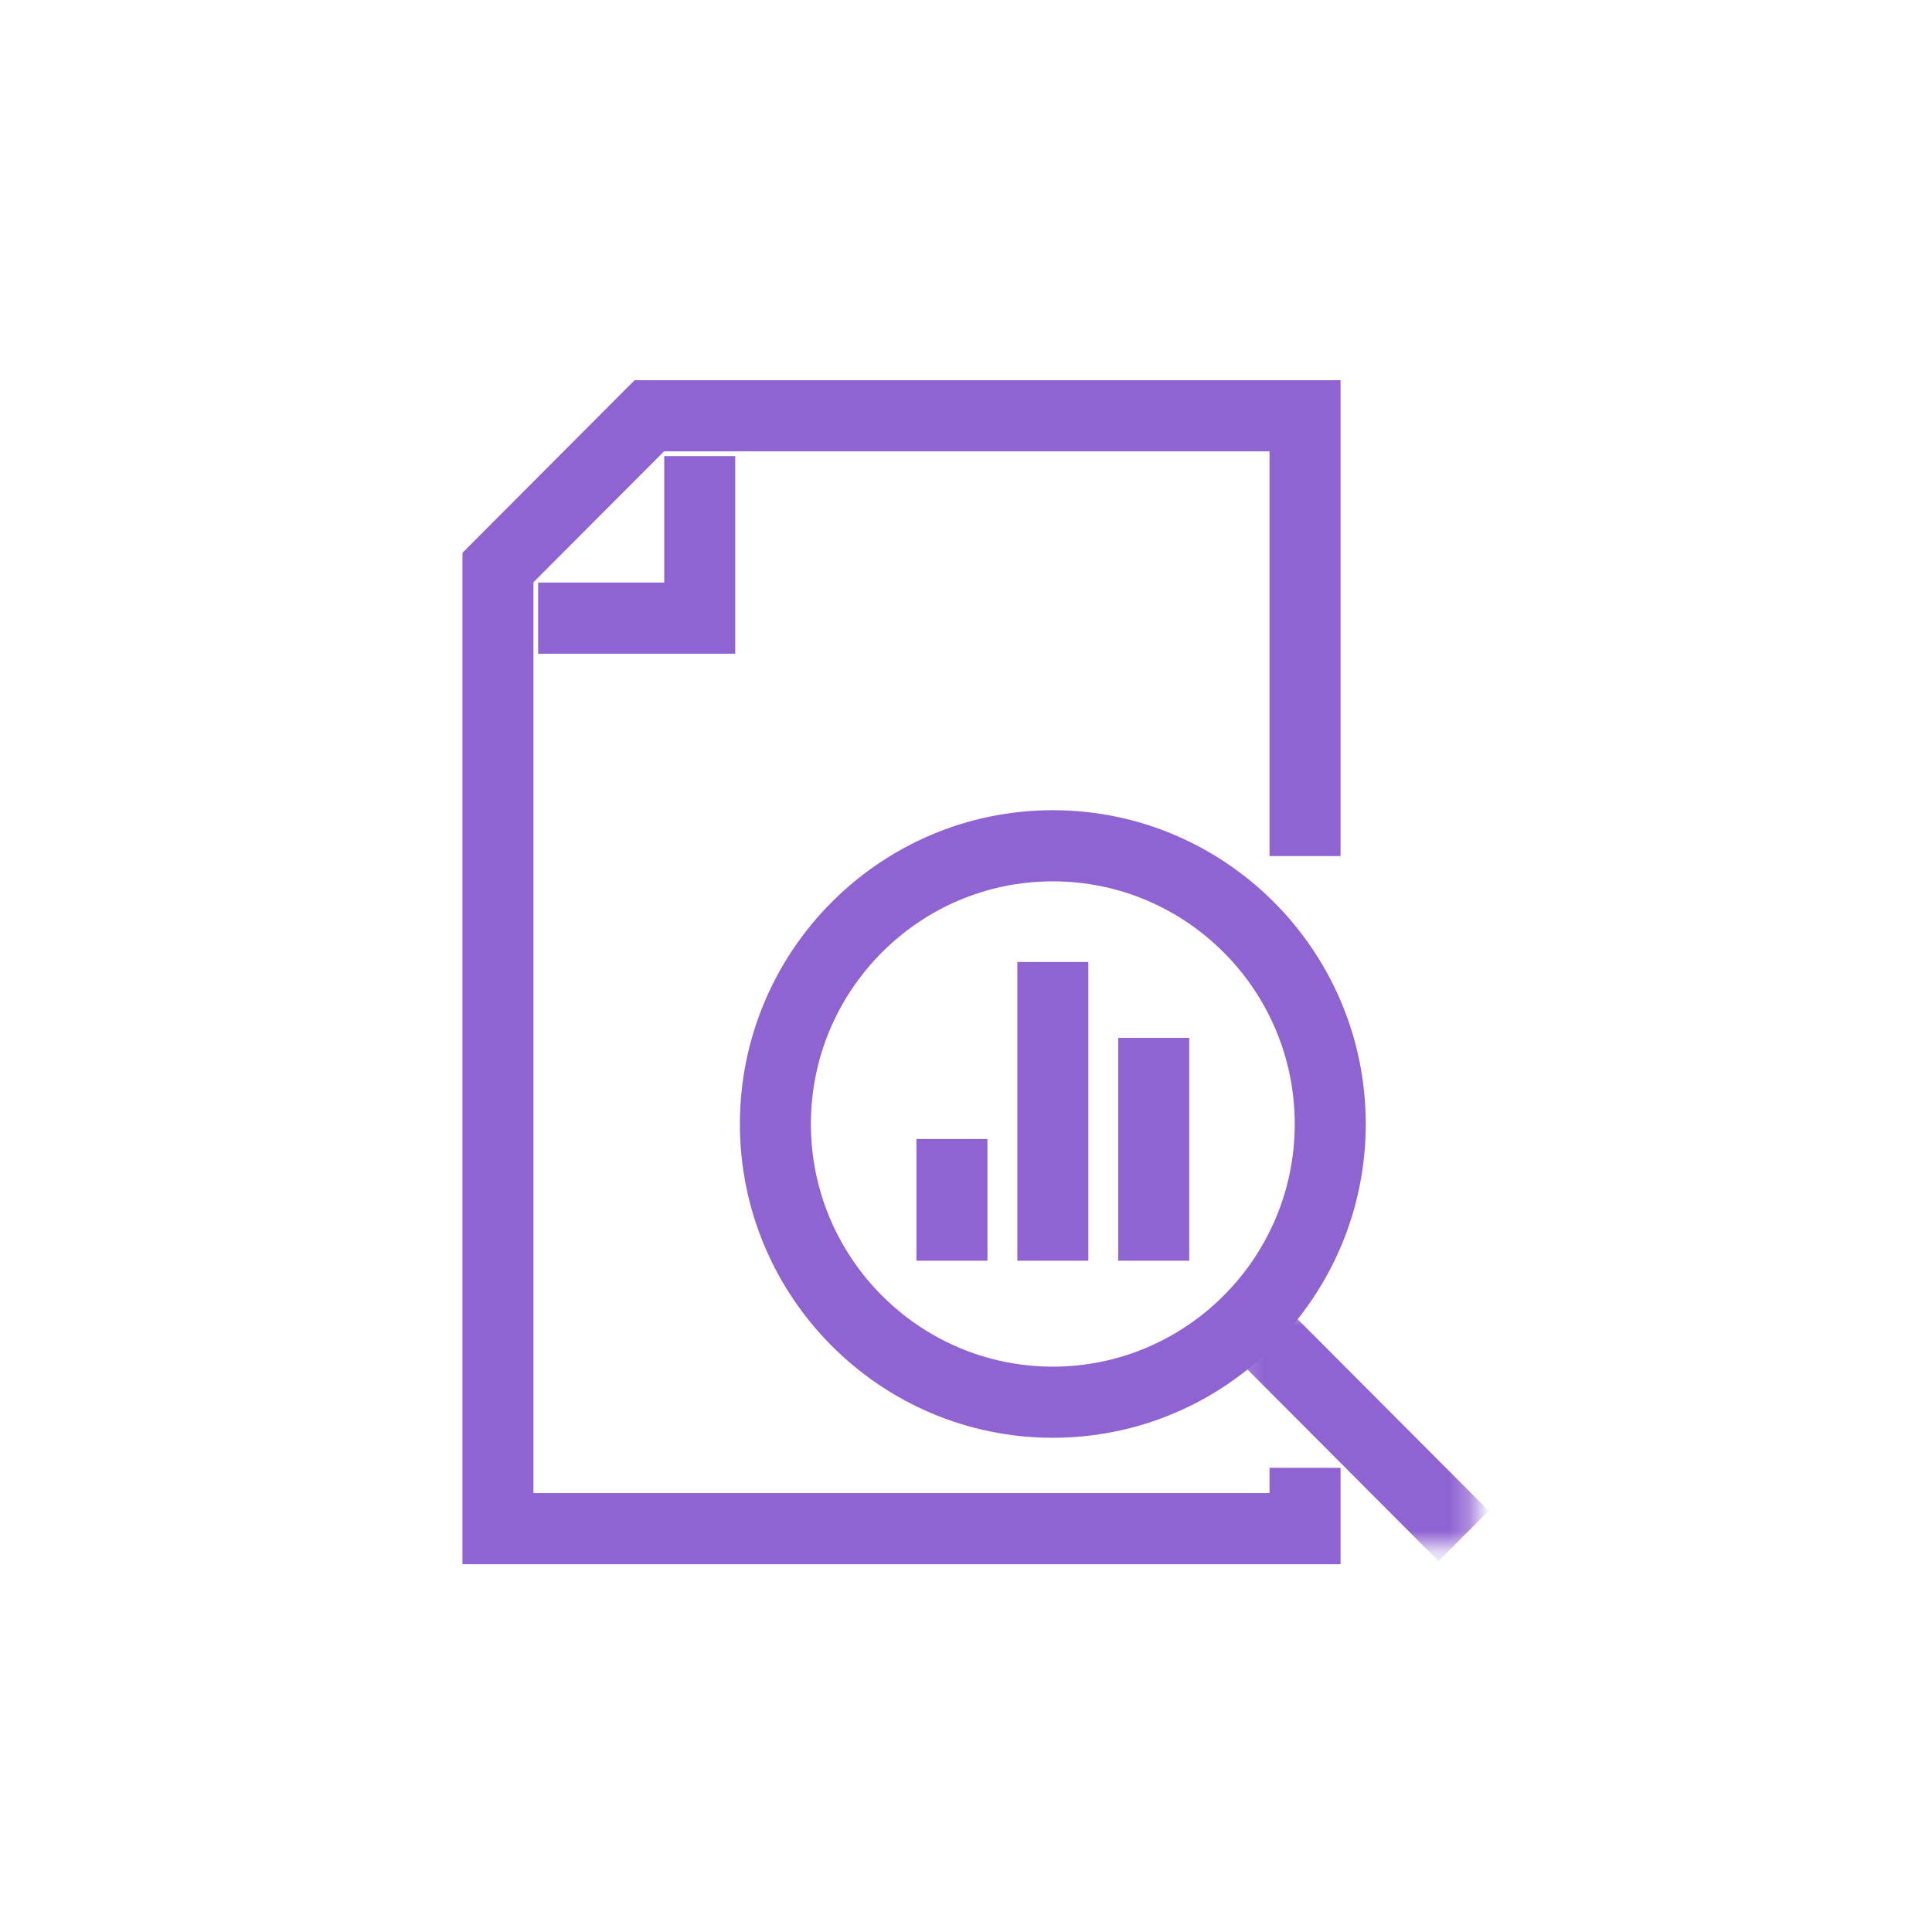 <?xml version="1.0" encoding="UTF-8"?>
<svg width="94px" height="94px" viewBox="0 0 94 94" version="1.1" xmlns="http://www.w3.org/2000/svg" xmlns:xlink="http://www.w3.org/1999/xlink">
    <!-- Generator: Sketch 59 (86127) - https://sketch.com -->
    <title>Tailor</title>
    <desc>Created with Sketch.</desc>
    <defs>
        <polygon id="path-1" points="37.174 44.661 48.726 44.661 48.726 56.247 37.174 56.247"></polygon>
    </defs>
    <g id="Tailor" stroke="none" stroke-width="1" fill="none" fill-rule="evenodd">
        <g id="Group-2" transform="translate(23, 19)">
            <g id="Group">
                <polygon id="Fill-1" stroke="#9063D3" fill="#9063D3" points="8.082 0 -8.52651283e-14 8.105 -8.52651283e-14 56.607 41.723 56.607 41.723 52.915 39.268 52.915 39.268 54.146 2.454 54.146 2.454 9.123 9.099 2.462 39.268 2.462 39.268 22.15 41.723 22.15 41.723 0"></polygon>
                <polygon id="Fill-2" stroke="#9063D3" fill="#9063D3" points="12.272 12.306 3.682 12.306 3.682 9.844 9.818 9.844 9.818 3.692 12.272 3.692"></polygon>
                <polygon id="Fill-3" stroke="#9063D3" fill="#9063D3" points="22.089 41.839 24.543 41.839 24.543 36.918 22.089 36.918"></polygon>
                <polygon id="Fill-4" stroke="#9063D3" fill="#9063D3" points="26.998 41.839 29.452 41.839 29.452 28.304 26.998 28.304"></polygon>
                <polygon id="Fill-5" stroke="#9063D3" fill="#9063D3" points="31.906 41.839 34.36 41.839 34.36 31.995 31.906 31.995"></polygon>
                <path d="M28.224,23.381 C21.458,23.381 15.953,28.901 15.953,35.687 C15.953,42.471 21.458,47.993 28.224,47.993 C34.991,47.993 40.495,42.471 40.495,35.687 C40.495,28.901 34.991,23.381 28.224,23.381 M28.224,50.454 C20.104,50.454 13.499,43.83 13.499,35.687 C13.499,27.545 20.104,20.92 28.224,20.92 C36.345,20.92 42.95,27.545 42.95,35.687 C42.95,43.83 36.345,50.454 28.224,50.454" id="Fill-6" stroke="#9063D3" fill="#9063D3"></path>
                <mask id="mask-2" fill="white">
                    <use xlink:href="#path-1"></use>
                </mask>
                <g id="Clip-9"></g>
                <polygon id="Fill-8" stroke="#9063D3" fill="#9063D3" mask="url(#mask-2)" points="46.991 56.247 37.174 46.401 38.909 44.661 48.727 54.506"></polygon>
            </g>
        </g>
    </g>
</svg>